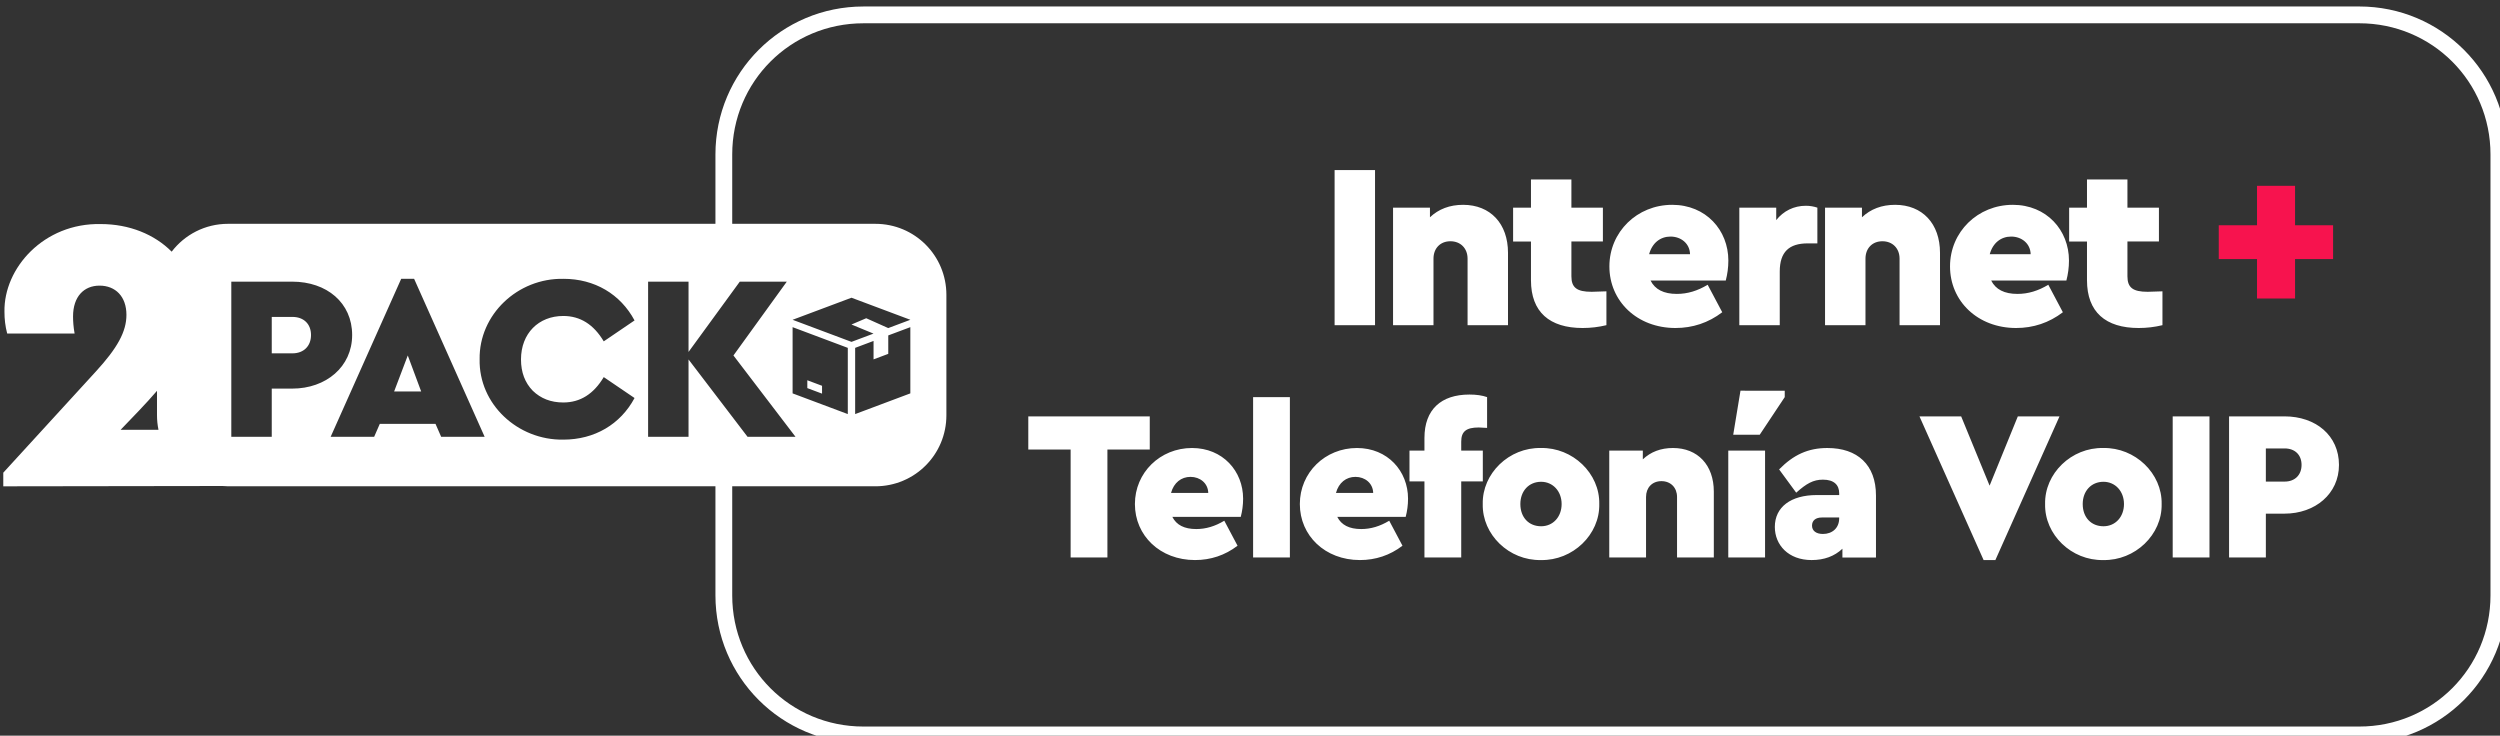 <svg xmlns:inkscape="http://www.inkscape.org/namespaces/inkscape" xmlns:sodipodi="http://sodipodi.sourceforge.net/DTD/sodipodi-0.dtd" xmlns="http://www.w3.org/2000/svg" xmlns:svg="http://www.w3.org/2000/svg" width="101.682mm" height="29.922mm" viewBox="0 0 101.682 29.922" id="svg11188" inkscape:version="1.1 (c68e22c387, 2021-05-23)" sodipodi:docname="2packwhite.svg"><rect x="0" y="0" width="101.682" height="29.922" fill="#333333" stroke="none"/><defs id="defs11185"></defs><g inkscape:label="Capa 1" inkscape:groupmode="layer" id="layer1" transform="translate(-84.887,-167.662)"><path id="rect336682" style="color:#000000;fill:#ffffff;stroke-width:3.78;stroke-linecap:round;stroke-linejoin:round;-inkscape-stroke:none" d="m 452.842,633.684 c -12.556,0 -22.707,10.151 -22.707,22.707 v 10.648 h -74.805 c -3.539,0 -6.665,1.678 -8.654,4.275 -2.621,-2.64 -6.478,-4.238 -10.891,-4.238 -8.732,-0.179 -14.893,6.76 -14.773,13.459 0,1.136 0.121,2.211 0.42,3.348 h 10.346 c -0.179,-1.017 -0.238,-1.853 -0.238,-2.631 0,-3.05 1.674,-4.725 4.066,-4.725 2.452,0 4.127,1.675 4.127,4.486 0,2.572 -1.375,5.082 -4.725,8.73 l -14.176,15.492 v 2.094 l 33.652,-0.049 c 0.28,0.021 0.56,0.043 0.846,0.043 h 74.805 v 16.744 c 0,12.556 10.151,22.705 22.707,22.705 h 229.592 c 12.556,0 22.707,-10.149 22.707,-22.705 v -67.678 c 0,-12.556 -10.151,-22.707 -22.707,-22.707 z m 0,2.576 h 229.592 c 11.175,0 20.139,8.956 20.139,20.131 v 67.678 c 0,11.175 -8.964,20.129 -20.139,20.129 H 452.842 c -11.175,0 -20.131,-8.954 -20.131,-20.129 v -16.744 h 21.967 c 6.041,0 10.904,-4.863 10.904,-10.904 v -18.477 c 0,-6.041 -4.863,-10.904 -10.904,-10.904 h -21.967 v -10.648 c 0,-11.175 8.956,-20.131 20.131,-20.131 z m -70.938,39.221 h 1.984 l 10.824,24.246 h -6.674 l -0.867,-1.984 h -8.551 l -0.865,1.984 h -6.676 z m 24.92,0 c 4.763,0 8.732,2.346 10.896,6.387 l -4.727,3.211 c -1.551,-2.598 -3.609,-3.896 -6.207,-3.896 -3.788,0 -6.494,2.671 -6.494,6.676 0,1.984 0.614,3.572 1.805,4.799 1.227,1.191 2.777,1.803 4.689,1.803 2.598,0 4.656,-1.299 6.207,-3.896 l 4.727,3.211 c -2.165,4.041 -6.135,6.387 -10.934,6.387 -7,0.108 -12.988,-5.449 -12.844,-12.34 -0.108,-6.819 5.809,-12.484 12.881,-12.34 z m -50.994,0.434 h 9.346 c 5.304,0 9.201,3.248 9.201,8.191 0,4.871 -4.006,8.225 -9.201,8.225 h -3.139 v 7.396 h -6.207 z m 63.971,0 h 6.205 v 10.789 l 7.867,-10.789 h 7.215 l -8.189,11.33 9.525,12.482 h -7.361 l -9.057,-11.869 v 11.869 h -6.205 z m 31.215,2.467 9.035,3.387 -3.395,1.273 -3.383,-1.514 v 0.004 l -2.258,0.961 v 0.002 l 3.381,1.395 -3.381,1.268 -9.037,-3.389 z m -88.979,2.945 v 5.592 h 3.174 c 1.732,0 2.852,-1.117 2.852,-2.812 0,-1.696 -1.12,-2.779 -2.852,-2.779 z m 79.941,1.572 8.473,3.178 v 10.164 l -8.473,-3.178 z m 18.072,0 v 10.164 l -8.471,3.178 v -10.164 l 2.824,-1.061 v 2.83 l 2.258,-0.848 v -2.83 z m -77.135,4.346 -2.094,5.52 h 4.148 z m 61.322,3.805 v 1.205 l 2.26,0.848 v -1.205 z m -99.812,1.621 v 3.75 c 0,0.767 0.079,1.515 0.229,2.236 h -5.818 l 2.811,-2.93 c 1.015,-1.069 1.941,-2.082 2.779,-3.057 z" transform="scale(0.265)"></path><g aria-label="2" id="g336688" style="font-weight:bold;font-size:13.942px;line-height:1.9;font-family:Ubuntu;-inkscape-font-specification:'Ubuntu Bold';text-align:end;letter-spacing:-0.562px;text-anchor:end;fill:#ffffff;stroke-width:0.232" transform="matrix(1.135,0,0,1.135,1067.396,-936.258)"></g><g id="g336742" transform="matrix(0.009,0,0,0.009,116.94,179.46)" style="fill:#2f2040;fill-opacity:1"><g id="g336698" style="fill:#2f2040;fill-opacity:1"><g id="g336696" style="fill:#2f2040;fill-opacity:1"></g></g><g id="g336704" style="fill:#2f2040;fill-opacity:1"><g id="g336702" style="fill:#2f2040;fill-opacity:1"></g></g><g id="g336710" style="fill:#2f2040;fill-opacity:1"><g id="g336708" style="fill:#2f2040;fill-opacity:1"></g></g><g id="g336712" style="fill:#2f2040;fill-opacity:1"></g><g id="g336714" style="fill:#2f2040;fill-opacity:1"></g><g id="g336716" style="fill:#2f2040;fill-opacity:1"></g><g id="g336718" style="fill:#2f2040;fill-opacity:1"></g><g id="g336720" style="fill:#2f2040;fill-opacity:1"></g><g id="g336722" style="fill:#2f2040;fill-opacity:1"></g><g id="g336724" style="fill:#2f2040;fill-opacity:1"></g><g id="g336726" style="fill:#2f2040;fill-opacity:1"></g><g id="g336728" style="fill:#2f2040;fill-opacity:1"></g><g id="g336730" style="fill:#2f2040;fill-opacity:1"></g><g id="g336732" style="fill:#2f2040;fill-opacity:1"></g><g id="g336734" style="fill:#2f2040;fill-opacity:1"></g><g id="g336736" style="fill:#2f2040;fill-opacity:1"></g><g id="g336738" style="fill:#2f2040;fill-opacity:1"></g><g id="g336740" style="fill:#2f2040;fill-opacity:1"></g></g><path id="text336750" style="font-style:normal;font-variant:normal;font-weight:bold;font-stretch:normal;font-size:9.546px;line-height:1.9;font-family:Ubuntu;-inkscape-font-specification:'Ubuntu Bold';text-align:end;letter-spacing:-0.385px;text-anchor:end;fill:#ffffff;fill-opacity:1;stroke-width:0.601" d="m 525.166,658.785 v 23.812 h 6.205 v -23.812 z m 30.139,1.443 v 4.33 h -2.742 v 5.195 h 2.742 v 5.953 c 0,4.871 2.85,7.324 7.938,7.324 1.227,0 2.452,-0.145 3.643,-0.434 v -5.195 l -2.271,0.072 c -2.273,0 -3.104,-0.649 -3.104,-2.381 v -5.34 h 4.834 v -5.195 h -4.834 v -4.33 z m 85.34,0 v 4.33 h -2.74 v 5.195 h 2.74 v 5.953 c 0,4.871 2.852,7.324 7.939,7.324 1.227,0 2.452,-0.145 3.643,-0.434 v -5.195 l -2.273,0.072 c -2.273,0 -3.102,-0.649 -3.102,-2.381 v -5.34 h 4.834 v -5.195 h -4.834 v -4.33 z m -95.756,3.896 c -2.057,0 -3.753,0.649 -5.088,1.912 v -1.479 h -5.664 v 18.039 h 6.207 v -10.211 c 0,-1.588 1.046,-2.67 2.598,-2.67 1.551,0 2.633,1.082 2.633,2.67 v 10.211 h 6.205 v -11.111 c 0,-4.474 -2.705,-7.361 -6.891,-7.361 z m 32.088,0 c -5.376,0 -9.635,4.149 -9.635,9.453 0,5.34 4.258,9.453 10.139,9.453 2.634,0 5.053,-0.794 7.182,-2.418 l -2.238,-4.221 c -1.551,0.938 -3.103,1.406 -4.727,1.406 -2.02,0 -3.356,-0.686 -4.041,-2.057 h 11.547 c 0.253,-0.974 0.396,-1.984 0.396,-3.066 0,-4.654 -3.428,-8.551 -8.623,-8.551 z m 34.215,0 c -2.057,0 -3.751,0.649 -5.086,1.912 v -1.479 h -5.666 v 18.039 h 6.207 v -10.211 c 0,-1.588 1.046,-2.67 2.598,-2.67 1.551,0 2.633,1.082 2.633,2.67 v 10.211 h 6.207 v -11.111 c 0,-4.474 -2.707,-7.361 -6.893,-7.361 z m 18.064,0 c -5.376,0 -9.633,4.149 -9.633,9.453 0,5.34 4.258,9.453 10.139,9.453 2.634,0 5.051,-0.794 7.18,-2.418 l -2.236,-4.221 c -1.551,0.938 -3.103,1.406 -4.727,1.406 -2.02,0 -3.356,-0.686 -4.041,-2.057 h 11.545 c 0.253,-0.974 0.396,-1.984 0.396,-3.066 0,-4.654 -3.428,-8.551 -8.623,-8.551 z m -31.762,0.145 c -1.84,0 -3.428,0.794 -4.547,2.201 v -1.912 h -5.664 v 18.039 h 6.205 v -8.227 c 0,-3.031 1.445,-4.328 4.295,-4.328 h 1.479 v -5.484 c -0.541,-0.18 -1.118,-0.289 -1.768,-0.289 z m -20.771,4.727 c 1.624,0 2.96,1.081 2.996,2.705 h -6.279 c 0.469,-1.732 1.732,-2.705 3.283,-2.705 z m 52.281,0 c 1.624,0 2.958,1.081 2.994,2.705 h -6.277 c 0.469,-1.732 1.732,-2.705 3.283,-2.705 z" transform="scale(0.265)" sodipodi:nodetypes="ccccccccccsscccscccccccccccsscccsccccccscccccsssccsssssccsccssscccccsssccsssssccsccssscccccssccssccssccs"></path><path id="text336754" style="font-style:normal;font-variant:normal;font-weight:bold;font-stretch:normal;font-size:8.683px;line-height:1.9;font-family:Ubuntu;-inkscape-font-specification:'Ubuntu Bold';text-align:end;letter-spacing:-0.35px;text-anchor:end;fill:#ffffff;fill-opacity:1;stroke-width:0.547" d="m 587.461,692.652 -1.115,6.762 h 4.068 l 3.84,-5.777 v -0.984 z m -41.613,0.592 c -4.332,0 -6.893,2.297 -6.893,6.662 v 1.936 h -2.297 v 4.727 h 2.297 v 11.684 h 5.645 v -11.684 h 3.314 v -4.727 h -3.314 v -1.379 c 0,-1.542 0.755,-2.166 2.691,-2.166 0.197,0 0.623,0.034 1.279,0.066 v -4.727 c -0.755,-0.263 -1.64,-0.393 -2.723,-0.393 z m -33.191,0.393 v 24.615 h 5.645 v -24.615 z m -34.504,2.955 v 5.086 h 6.498 v 16.574 h 5.645 v -16.574 h 6.5 v -5.086 z m 136.777,0 9.846,22.053 h 1.807 l 9.844,-22.053 h -6.398 l -4.332,10.633 -4.365,-10.633 z m 38.869,0 v 21.66 h 5.645 V 696.592 Z m 8.652,0 v 21.66 h 5.646 v -6.729 h 2.854 c 4.726,0 8.369,-3.052 8.369,-7.482 0,-4.496 -3.545,-7.449 -8.369,-7.449 z m -159.17,4.855 c -4.89,0 -8.764,3.775 -8.764,8.6 0,4.857 3.873,8.598 9.223,8.598 2.396,0 4.595,-0.722 6.531,-2.199 l -2.035,-3.838 c -1.411,0.853 -2.822,1.279 -4.299,1.279 -1.838,0 -3.052,-0.624 -3.676,-1.871 h 10.502 c 0.23,-0.886 0.361,-1.804 0.361,-2.789 0,-4.234 -3.118,-7.779 -7.844,-7.779 z m 25.314,0 c -4.89,0 -8.764,3.775 -8.764,8.6 0,4.857 3.873,8.598 9.223,8.598 2.396,0 4.595,-0.722 6.531,-2.199 l -2.035,-3.838 c -1.411,0.853 -2.822,1.279 -4.299,1.279 -1.838,0 -3.052,-0.624 -3.676,-1.871 h 10.502 c 0.23,-0.886 0.361,-1.804 0.361,-2.789 0,-4.234 -3.118,-7.779 -7.844,-7.779 z m 28.234,0 c -4.89,-0.099 -9.024,3.907 -8.926,8.6 -0.099,4.693 4.036,8.696 8.926,8.598 4.89,0.099 9.057,-3.905 8.959,-8.598 0.099,-4.693 -4.069,-8.698 -8.959,-8.6 z m 20.271,0 c -1.871,0 -3.413,0.592 -4.627,1.74 v -1.346 h -5.152 v 16.41 h 5.645 v -9.289 c 0,-1.444 0.952,-2.428 2.363,-2.428 1.411,0 2.395,0.984 2.395,2.428 v 9.289 h 5.645 v -10.109 c 0,-4.07 -2.461,-6.695 -6.268,-6.695 z m 23.705,0 c -2.986,0 -5.217,1.052 -7.416,3.283 l 2.625,3.576 c 1.575,-1.411 2.627,-2.002 4.104,-2.002 1.707,0 2.494,0.822 2.494,2.102 v 0.262 h -3.447 c -3.971,0 -6.432,1.838 -6.432,4.891 0,2.757 2.067,5.086 5.645,5.086 1.936,0 3.512,-0.59 4.727,-1.738 v 1.346 h 5.152 v -9.518 c 0,-4.726 -2.857,-7.287 -7.451,-7.287 z m 42.338,0 c -4.89,-0.099 -9.026,3.907 -8.928,8.6 -0.099,4.693 4.038,8.696 8.928,8.598 4.89,0.099 9.057,-3.905 8.959,-8.598 0.098,-4.693 -4.069,-8.698 -8.959,-8.6 z m 24.953,0.066 h 2.887 c 1.575,0 2.594,0.985 2.594,2.527 0,1.542 -1.018,2.561 -2.594,2.561 h -2.887 z m -82.508,0.328 v 16.41 h 5.646 V 701.842 Z m -82.539,4.037 c 1.477,0 2.692,0.984 2.725,2.461 h -5.711 c 0.427,-1.575 1.575,-2.461 2.986,-2.461 z m 25.314,0 c 1.477,0 2.692,0.984 2.725,2.461 h -5.711 c 0.427,-1.575 1.575,-2.461 2.986,-2.461 z m 28.498,0.754 c 1.805,0 3.15,1.445 3.15,3.414 0,1.969 -1.313,3.412 -3.15,3.412 -1.871,0 -3.184,-1.345 -3.184,-3.412 0,-2.002 1.313,-3.414 3.184,-3.414 z m 86.312,0 c 1.805,0 3.15,1.445 3.15,3.414 0,1.969 -1.313,3.412 -3.15,3.412 -1.871,0 -3.184,-1.345 -3.184,-3.412 0,-2.002 1.313,-3.414 3.184,-3.414 z m -43.221,5.48 h 2.658 v 0.133 c 0,1.477 -1.05,2.395 -2.494,2.395 -1.05,0 -1.674,-0.492 -1.674,-1.279 0,-0.788 0.558,-1.248 1.51,-1.248 z" transform="scale(0.265)"></path><path id="text11532" style="font-style:normal;font-variant:normal;font-weight:bold;font-stretch:normal;font-size:9.546px;line-height:1.9;font-family:Ubuntu;-inkscape-font-specification:'Ubuntu Bold';text-align:end;letter-spacing:-0.385px;text-anchor:end;fill:#f7134e;fill-opacity:1;stroke-width:0.159" d="m 176.686,175.22 v 1.604 h -1.556 v 1.375 h 1.556 v 1.604 h 1.547 v -1.604 h 1.547 v -1.375 h -1.547 v -1.604 z" sodipodi:nodetypes="ccccccccccccc"></path></g></svg>